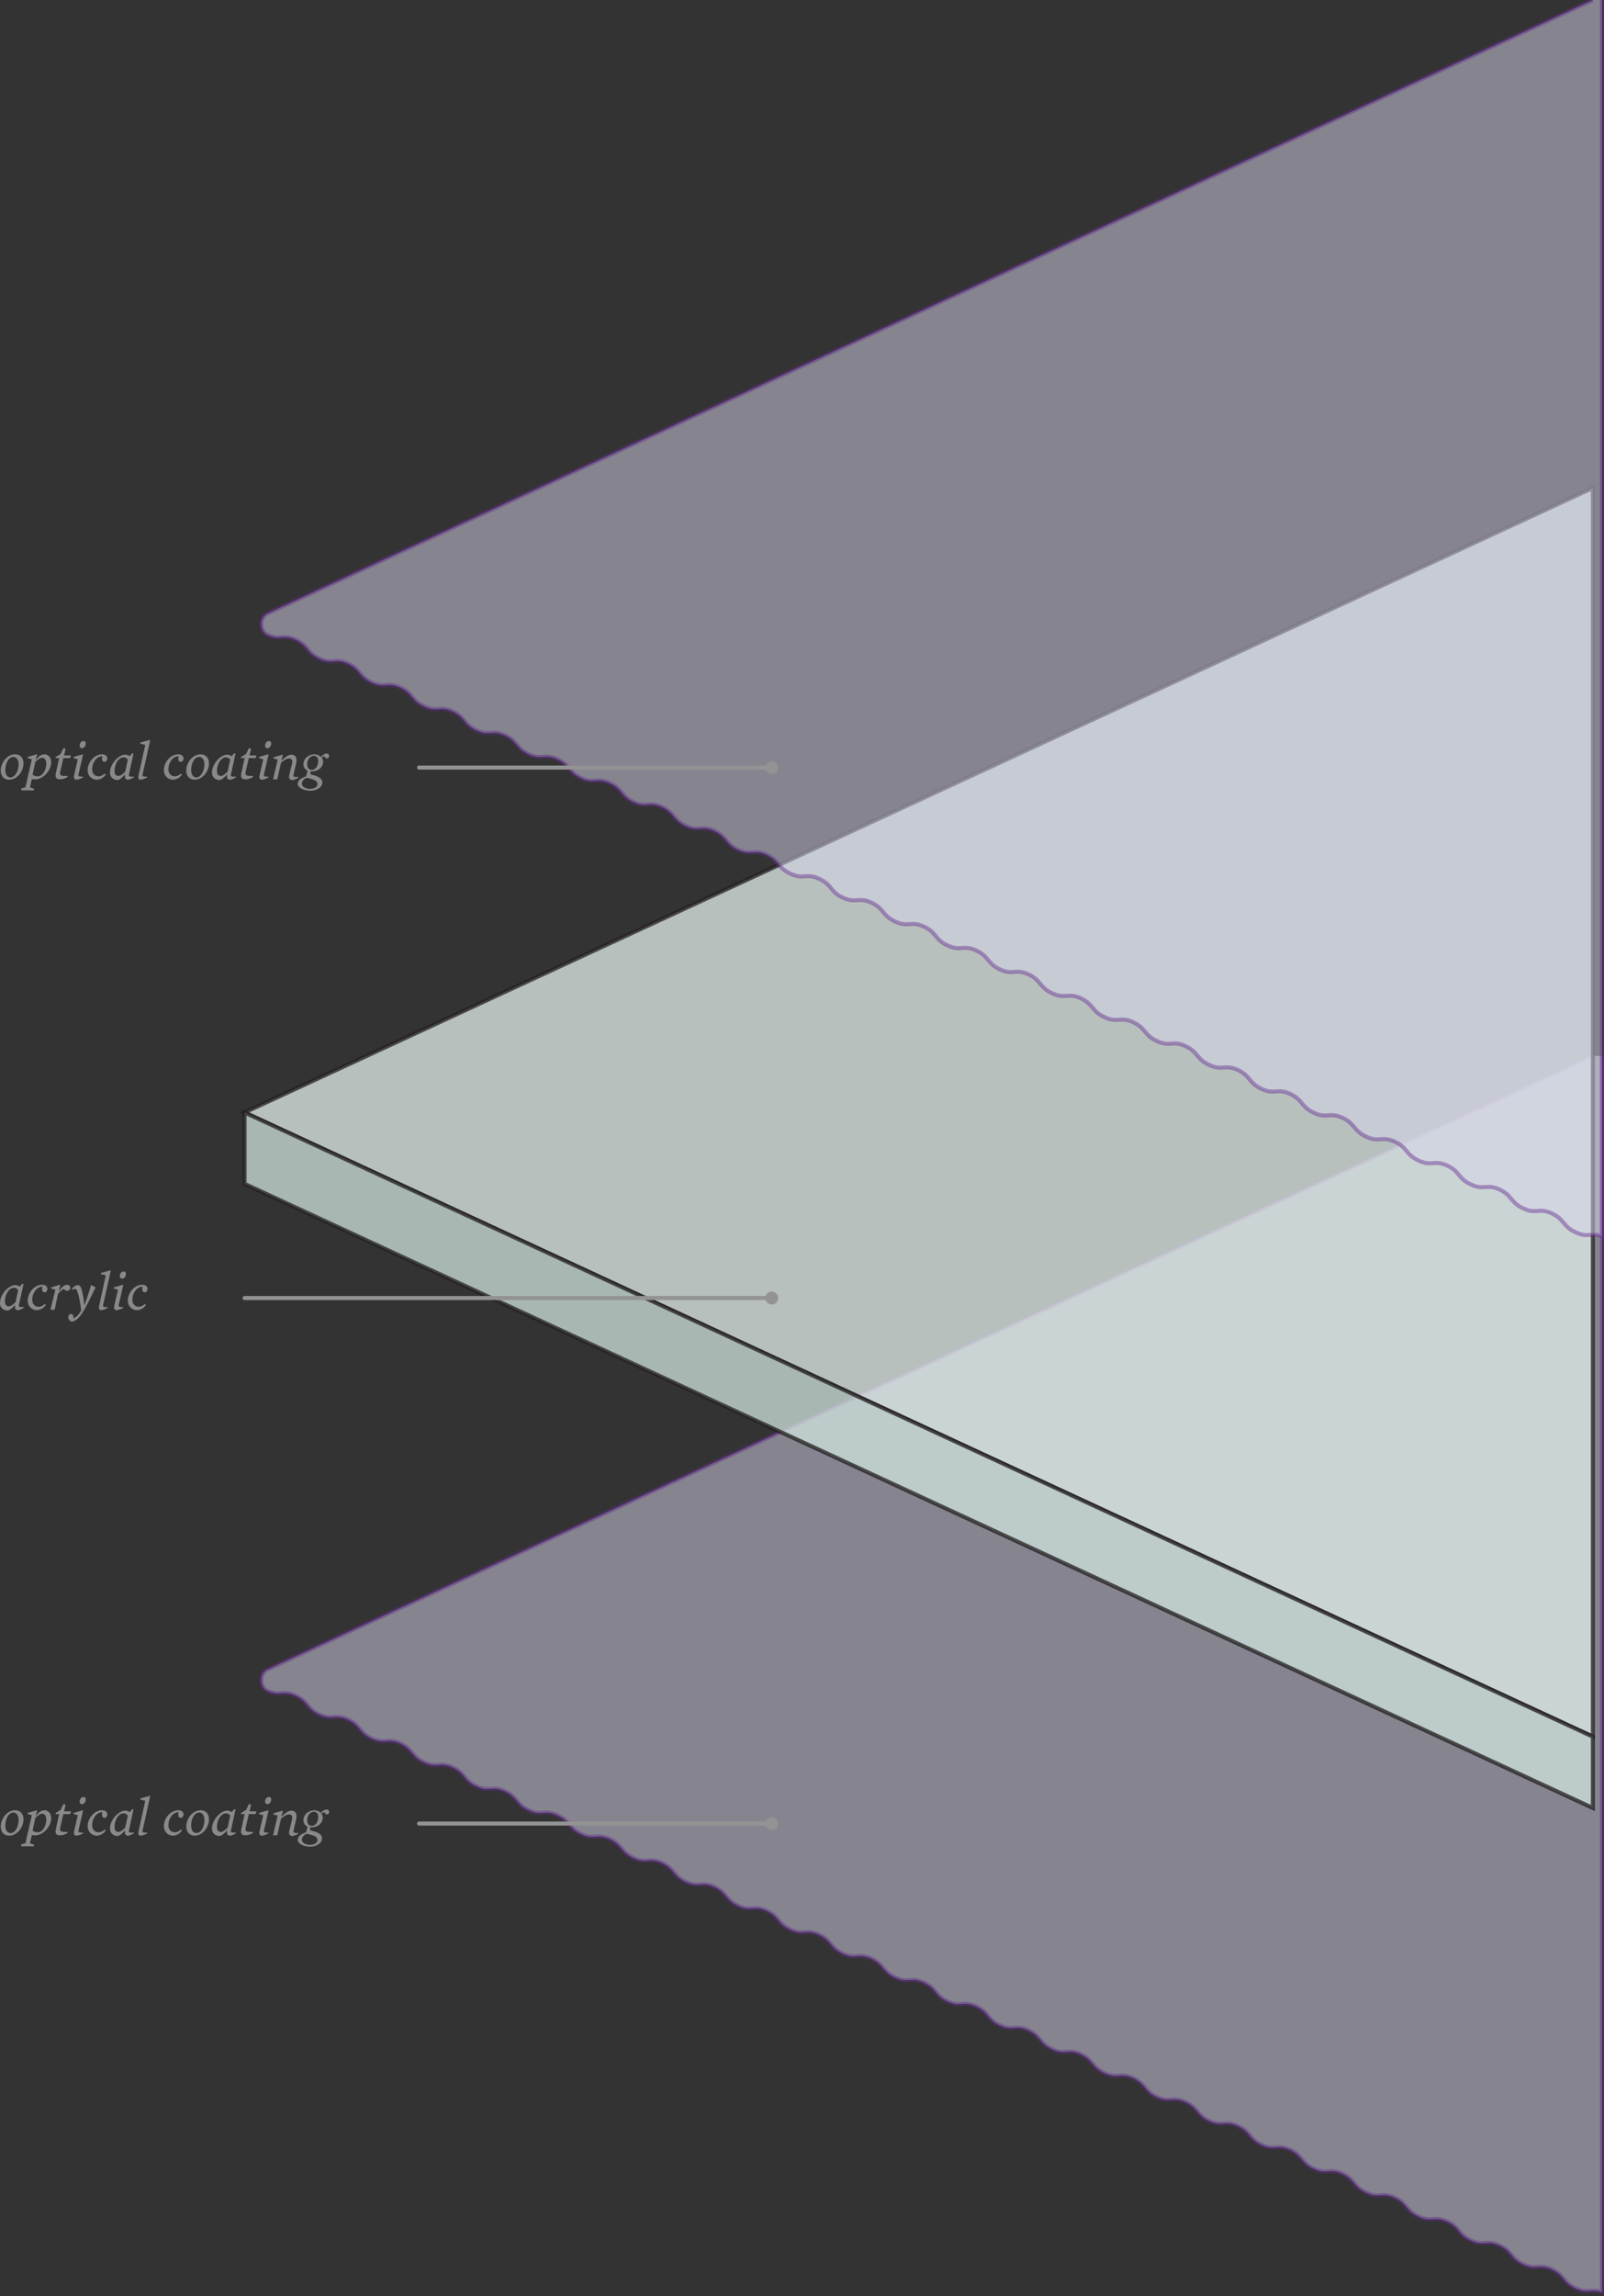 <?xml version="1.0" encoding="utf-8"?>
<svg width="395.5px" height="565.93px" viewBox="0 0 395.5 565.93" version="1.1" xmlns:xlink="http://www.w3.org/1999/xlink" xmlns="http://www.w3.org/2000/svg">
  <rect x="0" y="0" width="395.5" height="565.93" fill="#333333" stroke="none"/>
  <g id="Vista-AR®-Acrylic">
    <g id="Group-141" transform="matrix(-1 0 0 1 395 0)">
      <g id="Group" transform="translate(0 260.255)" opacity="0.5">
        <path d="M2.244 0L329.083 151.215C331.047 152.151 331.047 155.517 329.083 156.452C325.903 157.949 325.342 156.172 322.069 157.668C318.89 159.164 319.451 160.848 316.178 162.344C312.998 163.84 312.437 162.063 309.164 163.56C305.984 165.056 306.546 166.739 303.272 168.235C300.093 169.732 299.532 167.955 296.259 169.451C293.079 170.947 293.64 172.631 290.367 174.127C287.094 175.623 286.627 173.846 283.354 175.343C280.174 176.839 280.735 178.522 277.462 180.018C274.282 181.515 273.721 179.738 270.448 181.234C267.269 182.73 267.83 184.414 264.557 185.91C261.377 187.406 260.816 185.629 257.543 187.126C254.364 188.622 254.925 190.305 251.652 191.801C248.472 193.298 247.911 191.521 244.638 193.017C241.458 194.513 242.019 196.197 238.746 197.693C235.567 199.189 235.006 197.412 231.733 198.909C228.553 200.405 229.114 202.088 225.841 203.584C222.662 205.081 222.101 203.304 218.827 204.8C215.648 206.296 216.209 207.98 212.936 209.476C209.756 210.972 209.195 209.195 205.922 210.692C202.743 212.188 203.304 213.871 200.031 215.367C196.758 216.864 196.29 215.087 193.017 216.583C189.838 218.079 190.399 219.763 187.126 221.259C183.946 222.755 183.385 220.978 180.112 222.475C176.932 223.971 177.493 225.654 174.22 227.15C171.041 228.647 170.48 226.87 167.207 228.366C163.934 229.862 164.588 231.546 161.315 233.042C158.042 234.538 157.574 232.761 154.301 234.258C151.028 235.754 151.683 237.437 148.41 238.933C145.137 240.43 144.669 238.653 141.396 240.149C138.217 241.645 138.778 243.329 135.505 244.825C132.325 246.321 131.764 244.544 128.491 246.041C125.311 247.537 125.873 249.22 122.6 250.716C119.326 252.213 118.859 250.436 115.586 251.932C112.313 253.428 112.967 255.112 109.694 256.608C106.421 258.104 105.954 256.327 102.681 257.824C99.407 259.32 100.062 261.003 96.789 262.499C93.516 263.996 93.048 262.219 89.775 263.715C86.502 265.211 87.157 266.895 83.884 268.391C80.704 269.887 80.143 268.11 76.87 269.607C73.691 271.103 74.252 272.786 70.979 274.283C67.799 275.779 67.238 274.002 63.965 275.498C60.785 276.994 61.346 278.678 58.073 280.174C54.894 281.67 54.333 279.893 51.06 281.39C47.88 282.886 48.441 284.569 45.168 286.066C41.895 287.562 41.428 285.785 38.154 287.281C34.882 288.777 35.536 290.461 32.263 291.957C28.99 293.453 28.522 291.676 25.249 293.173C21.976 294.669 22.631 296.352 19.358 297.849C16.178 299.345 15.617 297.568 12.344 299.064C9.165 300.56 9.726 302.244 6.453 303.74C3.46 305.143 2.805 303.74 0 304.675L0 0" id="Path" fill="#D8D6EC" stroke="none" />
      </g>
      <g id="Group" transform="translate(0 260.255)" opacity="0.45">
        <path d="M2.244 0L329.083 151.215C331.047 152.151 331.047 155.517 329.083 156.452C325.903 157.949 325.342 156.172 322.069 157.668C318.89 159.164 319.451 160.848 316.178 162.344C312.998 163.84 312.437 162.063 309.164 163.56C305.984 165.056 306.546 166.739 303.272 168.235C300.093 169.732 299.532 167.955 296.259 169.451C293.079 170.947 293.64 172.631 290.367 174.127C287.094 175.623 286.627 173.846 283.354 175.343C280.174 176.839 280.735 178.522 277.462 180.018C274.282 181.515 273.721 179.738 270.448 181.234C267.269 182.73 267.83 184.414 264.557 185.91C261.377 187.406 260.816 185.629 257.543 187.126C254.364 188.622 254.925 190.305 251.652 191.801C248.472 193.298 247.911 191.521 244.638 193.017C241.458 194.513 242.019 196.197 238.746 197.693C235.567 199.189 235.006 197.412 231.733 198.909C228.553 200.405 229.114 202.088 225.841 203.584C222.662 205.081 222.101 203.304 218.827 204.8C215.648 206.296 216.209 207.98 212.936 209.476C209.756 210.972 209.195 209.195 205.922 210.692C202.743 212.188 203.304 213.871 200.031 215.367C196.758 216.864 196.29 215.087 193.017 216.583C189.838 218.079 190.399 219.763 187.126 221.259C183.946 222.755 183.385 220.978 180.112 222.475C176.932 223.971 177.493 225.654 174.22 227.15C171.041 228.647 170.48 226.87 167.207 228.366C163.934 229.862 164.588 231.546 161.315 233.042C158.042 234.538 157.574 232.761 154.301 234.258C151.028 235.754 151.683 237.437 148.41 238.933C145.137 240.43 144.669 238.653 141.396 240.149C138.217 241.645 138.778 243.329 135.505 244.825C132.325 246.321 131.764 244.544 128.491 246.041C125.311 247.537 125.873 249.22 122.6 250.716C119.326 252.213 118.859 250.436 115.586 251.932C112.313 253.428 112.967 255.112 109.694 256.608C106.421 258.104 105.954 256.327 102.681 257.824C99.407 259.32 100.062 261.003 96.789 262.499C93.516 263.996 93.048 262.219 89.775 263.715C86.502 265.211 87.157 266.895 83.884 268.391C80.704 269.887 80.143 268.11 76.87 269.607C73.691 271.103 74.252 272.786 70.979 274.283C67.799 275.779 67.238 274.002 63.965 275.498C60.785 276.994 61.346 278.678 58.073 280.174C54.894 281.67 54.333 279.893 51.06 281.39C47.88 282.886 48.441 284.569 45.168 286.066C41.895 287.562 41.428 285.785 38.154 287.281C34.882 288.777 35.536 290.461 32.263 291.957C28.99 293.453 28.522 291.676 25.249 293.173C21.976 294.669 22.631 296.352 19.358 297.849C16.178 299.345 15.617 297.568 12.344 299.064C9.165 300.56 9.726 302.244 6.453 303.74C3.46 305.143 2.805 303.74 0 304.675L0 0" id="Path" fill="none" fill-rule="evenodd" stroke="#662D91" stroke-width="1" />
      </g>
      <path d="M2.244 428.023L2.244 120.262L334.694 274.189L2.244 428.023Z" id="Path" fill="#E3EEEB" fill-opacity="0.75" stroke="#231F20" stroke-opacity="0.75" stroke-width="1" />
      <path d="M334.694 291.77L2.244 445.604L2.244 428.023L334.694 274.189L334.694 291.77Z" id="Path" fill="#D0E2DD" fill-opacity="0.75" stroke="#231F20" stroke-opacity="0.75" stroke-width="1" />
      <g id="Group" opacity="0.5">
        <path d="M2.244 0L329.083 151.215C331.047 152.151 331.047 155.517 329.083 156.452C325.903 157.949 325.342 156.172 322.069 157.668C318.89 159.164 319.451 160.848 316.178 162.344C312.998 163.84 312.437 162.063 309.164 163.56C305.984 165.056 306.546 166.739 303.272 168.235C300.093 169.732 299.532 167.955 296.259 169.451C293.079 170.947 293.64 172.631 290.367 174.127C287.094 175.623 286.627 173.846 283.354 175.343C280.174 176.839 280.735 178.522 277.462 180.018C274.282 181.515 273.721 179.738 270.448 181.234C267.269 182.73 267.83 184.414 264.557 185.91C261.377 187.406 260.816 185.629 257.543 187.126C254.364 188.622 254.925 190.305 251.652 191.801C248.472 193.298 247.911 191.521 244.638 193.017C241.365 194.513 242.019 196.197 238.746 197.693C235.567 199.189 235.006 197.412 231.733 198.909C228.553 200.405 229.114 202.088 225.841 203.584C222.662 205.081 222.101 203.304 218.827 204.8C215.648 206.296 216.209 207.98 212.936 209.476C209.756 210.972 209.195 209.195 205.922 210.692C202.743 212.188 203.304 213.871 200.031 215.367C196.758 216.864 196.29 215.087 193.017 216.583C189.744 218.079 190.399 219.763 187.126 221.259C183.852 222.755 183.385 220.978 180.112 222.475C176.932 223.971 177.493 225.654 174.22 227.15C171.041 228.647 170.48 226.87 167.207 228.366C163.934 229.862 164.588 231.546 161.315 233.042C158.042 234.538 157.574 232.761 154.301 234.258C151.028 235.754 151.683 237.437 148.41 238.933C145.23 240.43 144.669 238.653 141.396 240.149C138.217 241.645 138.778 243.329 135.505 244.825C132.325 246.321 131.764 244.544 128.491 246.041C125.311 247.537 125.873 249.22 122.6 250.716C119.326 252.213 118.859 250.436 115.586 251.932C112.406 253.428 112.967 255.112 109.694 256.608C106.421 258.104 105.954 256.327 102.681 257.824C99.501 259.32 100.062 261.003 96.789 262.499C93.516 263.996 93.048 262.219 89.775 263.715C86.596 265.211 87.157 266.895 83.884 268.391C80.704 269.887 80.143 268.11 76.87 269.607C73.691 271.103 74.252 272.786 70.979 274.283C67.799 275.779 67.238 274.002 63.965 275.498C60.785 276.994 61.346 278.678 58.073 280.174C54.894 281.67 54.333 279.893 51.06 281.39C47.88 282.886 48.441 284.569 45.168 286.066C41.895 287.562 41.428 285.785 38.154 287.281C34.975 288.777 35.536 290.461 32.263 291.957C28.99 293.453 28.522 291.676 25.249 293.173C22.07 294.669 22.631 296.352 19.358 297.849C16.178 299.345 15.617 297.568 12.344 299.064C9.165 300.56 9.726 302.244 6.453 303.74C3.46 305.143 2.805 303.74 0 304.675L0 0" id="Path" fill="#D8D6EC" stroke="none" />
      </g>
      <g id="Group" opacity="0.45">
        <path d="M2.244 0L329.083 151.215C331.047 152.151 331.047 155.517 329.083 156.452C325.903 157.949 325.342 156.172 322.069 157.668C318.89 159.164 319.451 160.848 316.178 162.344C312.998 163.84 312.437 162.063 309.164 163.56C305.984 165.056 306.546 166.739 303.272 168.235C300.093 169.732 299.532 167.955 296.259 169.451C293.079 170.947 293.64 172.631 290.367 174.127C287.094 175.623 286.627 173.846 283.354 175.343C280.174 176.839 280.735 178.522 277.462 180.018C274.282 181.515 273.721 179.738 270.448 181.234C267.269 182.73 267.83 184.414 264.557 185.91C261.377 187.406 260.816 185.629 257.543 187.126C254.364 188.622 254.925 190.305 251.652 191.801C248.472 193.298 247.911 191.521 244.638 193.017C241.365 194.513 242.019 196.197 238.746 197.693C235.567 199.189 235.006 197.412 231.733 198.909C228.553 200.405 229.114 202.088 225.841 203.584C222.662 205.081 222.101 203.304 218.827 204.8C215.648 206.296 216.209 207.98 212.936 209.476C209.756 210.972 209.195 209.195 205.922 210.692C202.743 212.188 203.304 213.871 200.031 215.367C196.758 216.864 196.29 215.087 193.017 216.583C189.744 218.079 190.399 219.763 187.126 221.259C183.852 222.755 183.385 220.978 180.112 222.475C176.932 223.971 177.493 225.654 174.22 227.15C171.041 228.647 170.48 226.87 167.207 228.366C163.934 229.862 164.588 231.546 161.315 233.042C158.042 234.538 157.574 232.761 154.301 234.258C151.028 235.754 151.683 237.437 148.41 238.933C145.23 240.43 144.669 238.653 141.396 240.149C138.217 241.645 138.778 243.329 135.505 244.825C132.325 246.321 131.764 244.544 128.491 246.041C125.311 247.537 125.873 249.22 122.6 250.716C119.326 252.213 118.859 250.436 115.586 251.932C112.406 253.428 112.967 255.112 109.694 256.608C106.421 258.104 105.954 256.327 102.681 257.824C99.501 259.32 100.062 261.003 96.789 262.499C93.516 263.996 93.048 262.219 89.775 263.715C86.596 265.211 87.157 266.895 83.884 268.391C80.704 269.887 80.143 268.11 76.87 269.607C73.691 271.103 74.252 272.786 70.979 274.283C67.799 275.779 67.238 274.002 63.965 275.498C60.785 276.994 61.346 278.678 58.073 280.174C54.894 281.67 54.333 279.893 51.06 281.39C47.88 282.886 48.441 284.569 45.168 286.066C41.895 287.562 41.428 285.785 38.154 287.281C34.975 288.777 35.536 290.461 32.263 291.957C28.99 293.453 28.522 291.676 25.249 293.173C22.07 294.669 22.631 296.352 19.358 297.849C16.178 299.345 15.617 297.568 12.344 299.064C9.165 300.56 9.726 302.244 6.453 303.74C3.46 305.143 2.805 303.74 0 304.675L0 0" id="Path" fill="none" fill-rule="evenodd" stroke="#662D91" stroke-width="1" />
      </g>
      <path d="M204.707 190.773C205.585 190.773 206.296 190.061 206.296 189.183C206.296 188.305 205.585 187.593 204.707 187.593C203.829 187.593 203.117 188.305 203.117 189.183C203.117 190.061 203.829 190.773 204.707 190.773Z" id="Oval" fill="#939393" stroke="none" />
      <path d="M291.676 189.183L204.707 189.183" id="Path" fill="none" fill-rule="evenodd" stroke="#939393" stroke-width="1" stroke-linecap="round" />
      <path d="M204.707 321.508C205.585 321.508 206.296 320.796 206.296 319.918C206.296 319.04 205.585 318.329 204.707 318.329C203.829 318.329 203.117 319.04 203.117 319.918C203.117 320.796 203.829 321.508 204.707 321.508Z" id="Oval" fill="#939393" stroke="none" />
      <path d="M334.694 319.918L204.707 319.918" id="Path" fill="none" fill-rule="evenodd" stroke="#939393" stroke-width="1" stroke-linecap="round" />
      <path d="M204.707 451.028C205.585 451.028 206.296 450.316 206.296 449.438C206.296 448.56 205.585 447.848 204.707 447.848C203.829 447.848 203.117 448.56 203.117 449.438C203.117 450.316 203.829 451.028 204.707 451.028Z" id="Oval" fill="#939393" stroke="none" />
      <path d="M291.676 449.438L204.707 449.438" id="Path" fill="none" fill-rule="evenodd" stroke="#939393" stroke-width="1" stroke-linecap="round" />
    </g>
    <g id="Shape-5" transform="translate(0 182.356)">
      <path d="M0.187 7.575C0.187 5.704 1.683 3.554 3.741 3.554C4.863 3.554 5.798 4.302 5.798 5.798C5.798 7.668 4.302 9.819 2.244 9.819C1.029 9.819 0.187 8.978 0.187 7.575ZM4.582 6.079C4.582 4.956 4.115 4.208 3.273 4.208C2.057 4.208 1.309 5.892 1.309 7.388C1.309 8.51 1.777 9.258 2.618 9.258C3.834 9.165 4.582 7.481 4.582 6.079ZM5.237 11.97L6.266 11.69L7.855 4.769L6.827 4.489L6.827 4.208L9.071 3.554L9.165 3.647L8.791 4.863L8.884 4.863C9.539 4.115 10.1 3.554 10.941 3.554C11.877 3.554 12.625 4.302 12.625 5.517C12.625 7.575 10.567 9.726 8.791 9.726C8.51 9.726 8.042 9.726 7.855 9.632L7.388 11.69L8.416 12.064L8.323 12.438L5.237 12.438L5.237 11.97L5.237 11.97ZM11.409 5.892C11.409 4.863 10.941 4.395 10.38 4.395C9.913 4.395 9.445 4.769 8.697 5.424L8.042 8.603C8.416 8.791 8.791 8.978 9.258 8.978C10.287 9.071 11.409 7.668 11.409 5.892ZM13.747 8.323L14.588 4.489L13.653 4.489L13.747 4.208L14.963 3.46L15.617 2.057L16.178 2.151L15.804 3.834L17.488 3.834L17.3 4.489L15.617 4.489L14.869 7.762C14.775 8.229 14.775 8.51 14.963 8.697C15.15 8.791 15.43 8.884 15.898 8.884L16.646 8.884L16.646 9.165C15.991 9.539 15.43 9.726 14.775 9.726C13.934 9.726 13.56 9.352 13.747 8.323L13.747 8.323ZM18.236 8.884L19.171 4.769L18.142 4.489L18.142 4.208L20.387 3.554L20.48 3.647L19.358 8.51C19.264 8.978 19.451 9.071 20.48 9.071L20.48 9.258C19.919 9.539 19.264 9.819 18.797 9.819C18.329 9.819 18.142 9.352 18.236 8.884L18.236 8.884ZM19.638 1.403C19.638 0.842 20.012 0.281 20.573 0.281C20.948 0.281 21.135 0.468 21.135 0.935C21.135 1.496 20.761 2.057 20.2 2.057C19.919 2.057 19.638 1.87 19.638 1.403ZM21.602 7.481C21.602 5.611 23.192 3.554 25.156 3.554C26.091 3.554 26.465 4.115 26.465 4.582C26.465 4.956 26.184 5.424 25.81 5.424C25.436 5.424 25.156 5.143 25.156 4.676C25.156 4.489 25.156 4.302 25.249 4.021C23.753 4.021 22.724 5.704 22.724 7.201C22.724 8.416 23.473 8.978 24.314 8.978C24.875 8.978 25.343 8.697 25.81 8.323L26.091 8.51C25.623 9.258 24.782 9.819 23.753 9.819C22.537 9.726 21.602 8.791 21.602 7.481L21.602 7.481ZM27.12 8.042C27.12 5.985 29.177 3.647 30.86 3.647C31.421 3.647 31.702 3.834 31.983 4.021L32.637 3.273L32.918 3.367L31.795 8.51C31.702 8.978 31.795 9.071 33.011 9.071L33.011 9.258C32.45 9.539 31.983 9.819 31.515 9.819C30.954 9.819 30.673 9.352 30.86 8.603L30.767 8.603C30.019 9.352 29.551 9.913 28.803 9.913C27.774 9.726 27.12 9.165 27.12 8.042L27.12 8.042ZM30.86 7.855L31.515 4.863C31.234 4.489 30.86 4.302 30.486 4.302C29.27 4.302 28.242 5.892 28.242 7.668C28.242 8.603 28.709 8.884 29.177 8.884C29.645 8.884 30.112 8.603 30.86 7.855L30.86 7.855ZM34.133 8.884L35.817 1.216L34.601 0.935L34.601 0.655L36.939 0L37.032 0.094L35.162 8.51C35.069 8.978 35.255 9.071 36.284 9.071L36.284 9.258C35.817 9.539 35.069 9.819 34.601 9.819C34.133 9.819 34.04 9.352 34.133 8.884L34.133 8.884ZM40.399 7.481C40.399 5.611 41.989 3.554 43.953 3.554C44.888 3.554 45.262 4.115 45.262 4.582C45.262 4.956 44.981 5.424 44.607 5.424C44.233 5.424 43.953 5.143 43.953 4.676C43.953 4.489 43.953 4.302 44.046 4.021C42.55 4.021 41.521 5.704 41.521 7.201C41.521 8.416 42.269 8.978 43.111 8.978C43.672 8.978 44.14 8.697 44.607 8.323L44.888 8.51C44.42 9.258 43.578 9.819 42.55 9.819C41.334 9.726 40.399 8.791 40.399 7.481L40.399 7.481ZM45.916 7.575C45.916 5.704 47.413 3.554 49.47 3.554C50.592 3.554 51.527 4.302 51.527 5.798C51.527 7.668 50.031 9.819 47.974 9.819C46.852 9.819 45.916 8.978 45.916 7.575ZM50.405 6.079C50.405 4.956 49.938 4.208 49.096 4.208C47.88 4.208 47.132 5.892 47.132 7.388C47.132 8.51 47.6 9.258 48.441 9.258C49.657 9.165 50.405 7.481 50.405 6.079ZM52.276 8.042C52.276 5.985 54.333 3.647 56.016 3.647C56.577 3.647 56.858 3.834 57.138 4.021L57.793 3.273L58.074 3.367L56.951 8.51C56.858 8.978 56.951 9.071 58.167 9.071L58.167 9.258C57.606 9.539 57.138 9.819 56.671 9.819C56.11 9.819 55.829 9.352 56.016 8.603L55.923 8.603C55.175 9.352 54.707 9.913 53.959 9.913C52.93 9.726 52.276 9.165 52.276 8.042L52.276 8.042ZM56.11 7.855L56.764 4.863C56.484 4.489 56.11 4.302 55.736 4.302C54.52 4.302 53.491 5.892 53.491 7.668C53.491 8.603 53.959 8.884 54.426 8.884C54.894 8.884 55.268 8.603 56.11 7.855L56.11 7.855ZM59.476 8.323L60.318 4.489L59.383 4.489L59.476 4.208L60.692 3.46L61.346 2.057L61.908 2.151L61.533 3.834L63.217 3.834L63.03 4.489L61.346 4.489L60.598 7.762C60.505 8.229 60.505 8.51 60.692 8.697C60.879 8.791 61.16 8.884 61.627 8.884L62.375 8.884L62.375 9.165C61.721 9.539 61.16 9.726 60.505 9.726C59.663 9.726 59.289 9.352 59.476 8.323L59.476 8.323ZM63.965 8.884L64.9 4.769L63.871 4.489L63.871 4.208L66.116 3.554L66.209 3.647L65.087 8.51C64.994 8.978 65.181 9.071 66.209 9.071L66.209 9.258C65.648 9.539 64.994 9.819 64.526 9.819C64.058 9.819 63.871 9.352 63.965 8.884L63.965 8.884ZM65.368 1.403C65.368 0.842 65.742 0.281 66.303 0.281C66.677 0.281 66.864 0.468 66.864 0.935C66.864 1.496 66.49 2.057 65.929 2.057C65.648 2.057 65.368 1.87 65.368 1.403ZM71.259 9.165C71.259 8.978 71.353 8.697 71.353 8.51L72.007 5.892C72.194 4.956 71.914 4.582 71.259 4.582C70.792 4.582 70.231 4.863 69.295 5.611L68.36 9.726L67.332 9.726L68.454 4.863L67.425 4.582L67.425 4.302L69.669 3.647L69.763 3.741L69.389 5.05L69.482 5.05C70.324 4.208 71.166 3.647 71.82 3.647C72.849 3.647 73.317 4.395 73.036 5.704L72.381 8.603C72.288 9.071 72.381 9.165 73.597 9.165L73.597 9.352C73.036 9.632 72.381 9.913 72.007 9.913C71.446 9.819 71.259 9.445 71.259 9.165L71.259 9.165ZM73.41 10.848C73.41 10.006 74.158 9.445 75.467 8.978L75.841 7.575C75.187 7.294 74.813 6.733 74.813 5.985C74.813 4.676 76.028 3.554 77.525 3.554C78.179 3.554 78.74 3.834 79.115 4.208C79.489 3.741 80.05 3.367 80.517 3.367C80.891 3.367 81.172 3.647 81.172 3.928C81.172 4.208 80.985 4.582 80.611 4.582C80.33 4.582 80.143 4.395 80.05 4.021L79.302 4.302C79.489 4.582 79.676 4.956 79.676 5.33C79.676 6.64 78.553 7.762 76.964 7.762L76.59 7.762C76.496 8.323 76.496 8.51 76.964 8.603C78.647 8.978 79.489 9.632 79.489 10.474C79.489 11.69 78.086 12.531 76.59 12.531C74.813 12.531 73.41 11.783 73.41 10.848L73.41 10.848ZM78.273 10.848C78.273 10.193 77.618 9.726 75.561 9.352C74.813 9.726 74.439 10.287 74.439 10.754C74.439 11.596 75.374 12.064 76.403 12.064C77.525 12.064 78.273 11.596 78.273 10.848L78.273 10.848ZM77.805 7.014C78.179 6.64 78.46 5.985 78.46 5.237C78.46 4.395 78.086 3.928 77.338 3.928C76.964 3.928 76.683 4.115 76.403 4.302C76.028 4.676 75.748 5.33 75.748 5.985C75.748 6.92 76.216 7.388 76.87 7.388C77.244 7.388 77.525 7.294 77.805 7.014ZM5.31577e-14 138.778C5.31577e-14 136.72 2.057 134.383 3.741 134.383C4.302 134.383 4.582 134.57 4.863 134.757L5.517 134.008L5.798 134.102L4.676 139.245C4.582 139.713 4.676 139.806 5.892 139.806L5.892 139.993C5.33 140.274 4.863 140.555 4.395 140.555C3.834 140.555 3.554 140.087 3.741 139.339L3.647 139.339C2.899 140.087 2.431 140.648 1.683 140.648C0.655 140.461 0 139.9 0 138.778L5.31577e-14 138.778ZM3.834 138.591L4.489 135.598C4.208 135.224 3.834 135.037 3.46 135.037C2.244 135.037 1.216 136.627 1.216 138.404C1.216 139.339 1.683 139.619 2.151 139.619C2.618 139.619 2.993 139.339 3.834 138.591ZM6.827 138.217C6.827 136.346 8.416 134.289 10.38 134.289C11.315 134.289 11.69 134.85 11.69 135.318C11.69 135.692 11.409 136.159 11.035 136.159C10.661 136.159 10.38 135.879 10.38 135.411C10.38 135.224 10.38 135.037 10.474 134.757C8.978 134.757 7.949 136.44 7.949 137.936C7.949 139.152 8.697 139.713 9.539 139.713C10.1 139.713 10.567 139.432 11.035 139.058L11.315 139.245C10.848 139.993 10.006 140.555 8.978 140.555C7.762 140.461 6.827 139.526 6.827 138.217L6.827 138.217ZM13.653 135.505L12.625 135.224L12.625 134.944L14.775 134.289L14.869 134.383L14.495 135.785L14.588 135.785C15.243 134.85 15.898 134.289 16.552 134.289C17.02 134.289 17.3 134.57 17.3 135.037C17.3 135.505 16.926 135.785 16.552 135.785C16.272 135.785 15.991 135.598 15.711 135.318C15.243 135.505 14.869 135.879 14.308 136.533L13.466 140.461L12.438 140.461L13.653 135.505L13.653 135.505ZM16.833 142.331C16.833 141.864 17.113 141.49 17.488 141.49C17.955 141.49 18.142 141.957 18.142 142.612C18.89 142.238 19.545 141.49 20.012 140.648C19.825 138.871 19.451 136.907 19.077 135.972C18.89 135.411 18.703 135.318 18.423 135.318C18.236 135.318 18.049 135.411 17.768 135.505L17.674 135.318C18.049 134.85 18.703 134.383 19.077 134.383C19.545 134.383 19.825 134.57 20.106 135.318C20.387 136.44 20.667 137.656 20.761 139.245L20.854 139.245C21.509 137.562 22.163 135.411 22.444 134.383L22.537 134.383L23.566 134.944C22.257 137.469 20.667 141.396 19.077 142.705C18.61 143.08 18.236 143.36 17.674 143.36C17.207 143.267 16.833 142.799 16.833 142.331L16.833 142.331ZM24.408 139.619L26.091 131.951L24.875 131.671L24.875 131.39L27.213 130.735L27.307 130.829L25.436 139.245C25.343 139.713 25.53 139.806 26.559 139.806L26.559 139.993C26.091 140.274 25.343 140.555 24.875 140.555C24.501 140.555 24.314 140.087 24.408 139.619L24.408 139.619ZM28.148 139.619L29.084 135.505L28.055 135.224L28.055 134.944L30.299 134.289L30.393 134.383L29.27 139.245C29.177 139.713 29.364 139.806 30.393 139.806L30.393 139.993C29.832 140.274 29.177 140.555 28.709 140.555C28.242 140.555 28.055 140.087 28.148 139.619L28.148 139.619ZM29.551 132.138C29.551 131.577 29.925 131.016 30.486 131.016C30.86 131.016 31.047 131.203 31.047 131.671C31.047 132.232 30.673 132.793 30.112 132.793C29.832 132.793 29.551 132.606 29.551 132.138ZM31.515 138.217C31.515 136.346 33.105 134.289 35.069 134.289C36.004 134.289 36.378 134.85 36.378 135.318C36.378 135.692 36.097 136.159 35.723 136.159C35.349 136.159 35.069 135.879 35.069 135.411C35.069 135.224 35.069 135.037 35.162 134.757C33.666 134.757 32.637 136.44 32.637 137.936C32.637 139.152 33.385 139.713 34.227 139.713C34.788 139.713 35.255 139.432 35.723 139.058L36.004 139.245C35.536 139.993 34.694 140.555 33.666 140.555C32.45 140.461 31.515 139.526 31.515 138.217L31.515 138.217ZM0.187 267.83C0.187 265.96 1.683 263.809 3.741 263.809C4.863 263.809 5.798 264.557 5.798 266.053C5.798 267.923 4.302 270.074 2.244 270.074C1.029 270.074 0.187 269.233 0.187 267.83ZM4.582 266.24C4.582 265.118 4.115 264.37 3.273 264.37C2.057 264.37 1.309 266.053 1.309 267.549C1.309 268.672 1.777 269.42 2.618 269.42C3.834 269.42 4.582 267.736 4.582 266.24ZM5.237 272.225L6.266 271.945L7.855 265.024L6.827 264.744L6.827 264.463L9.071 263.809L9.165 263.902L8.791 265.118L8.884 265.118C9.539 264.37 10.1 263.809 10.941 263.809C11.877 263.809 12.625 264.557 12.625 265.773C12.625 267.83 10.567 269.981 8.791 269.981C8.51 269.981 8.042 269.981 7.855 269.887L7.388 271.945L8.416 272.319L8.323 272.693L5.237 272.693L5.237 272.225ZM11.409 266.147C11.409 265.118 10.941 264.65 10.38 264.65C9.913 264.65 9.445 265.024 8.697 265.679L8.042 268.859C8.416 269.046 8.791 269.233 9.258 269.233C10.287 269.326 11.409 267.923 11.409 266.147L11.409 266.147ZM13.747 268.578L14.588 264.744L13.653 264.744L13.747 264.463L14.963 263.715L15.617 262.312L16.178 262.406L15.804 264.089L17.488 264.089L17.3 264.744L15.617 264.744L14.869 268.017C14.775 268.484 14.775 268.765 14.963 268.952C15.15 269.046 15.43 269.139 15.898 269.139L16.646 269.139L16.646 269.42C15.991 269.794 15.43 269.981 14.775 269.981C13.934 269.981 13.56 269.607 13.747 268.578ZM18.236 269.139L19.171 265.024L18.142 264.744L18.142 264.463L20.387 263.809L20.48 263.902L19.358 268.765C19.264 269.233 19.451 269.326 20.48 269.326L20.48 269.513C19.919 269.794 19.264 270.074 18.797 270.074C18.329 270.074 18.142 269.607 18.236 269.139L18.236 269.139ZM19.638 261.658C19.638 261.097 20.012 260.536 20.573 260.536C20.948 260.536 21.135 260.723 21.135 261.19C21.135 261.751 20.761 262.312 20.2 262.312C19.919 262.312 19.638 262.125 19.638 261.658ZM21.602 267.736C21.602 265.866 23.192 263.809 25.156 263.809C26.091 263.809 26.465 264.37 26.465 264.837C26.465 265.211 26.184 265.679 25.81 265.679C25.436 265.679 25.156 265.398 25.156 264.931C25.156 264.744 25.156 264.557 25.249 264.276C23.753 264.276 22.724 265.96 22.724 267.456C22.724 268.672 23.473 269.233 24.314 269.233C24.875 269.233 25.343 268.952 25.81 268.578L26.091 268.765C25.623 269.513 24.782 270.074 23.753 270.074C22.537 269.981 21.602 269.046 21.602 267.736L21.602 267.736ZM27.12 268.297C27.12 266.24 29.177 263.902 30.86 263.902C31.421 263.902 31.702 264.089 31.983 264.276L32.637 263.528L32.918 263.622L31.795 268.765C31.702 269.233 31.795 269.326 33.011 269.326L33.011 269.513C32.45 269.794 31.983 270.074 31.515 270.074C30.954 270.074 30.673 269.607 30.86 268.859L30.767 268.859C30.019 269.607 29.551 270.168 28.803 270.168C27.774 269.981 27.12 269.42 27.12 268.297L27.12 268.297ZM30.86 268.11L31.515 265.118C31.234 264.744 30.86 264.557 30.486 264.557C29.27 264.557 28.242 266.147 28.242 267.923C28.242 268.859 28.709 269.139 29.177 269.139C29.645 269.139 30.112 268.859 30.86 268.11ZM34.133 269.139L35.817 261.471L34.601 261.19L34.601 260.91L36.939 260.255L37.032 260.349L35.162 268.765C35.069 269.233 35.255 269.326 36.284 269.326L36.284 269.513C35.817 269.794 35.069 270.074 34.601 270.074C34.133 270.074 34.04 269.607 34.133 269.139L34.133 269.139ZM40.399 267.736C40.399 265.866 41.989 263.809 43.953 263.809C44.888 263.809 45.262 264.37 45.262 264.837C45.262 265.211 44.981 265.679 44.607 265.679C44.233 265.679 43.953 265.398 43.953 264.931C43.953 264.744 43.953 264.557 44.046 264.276C42.55 264.276 41.521 265.96 41.521 267.456C41.521 268.672 42.269 269.233 43.111 269.233C43.672 269.233 44.14 268.952 44.607 268.578L44.888 268.765C44.42 269.513 43.578 270.074 42.55 270.074C41.334 269.981 40.399 269.046 40.399 267.736L40.399 267.736ZM45.916 267.83C45.916 265.96 47.413 263.809 49.47 263.809C50.592 263.809 51.527 264.557 51.527 266.053C51.527 267.923 50.031 270.074 47.974 270.074C46.852 270.074 45.916 269.233 45.916 267.83ZM50.405 266.24C50.405 265.118 49.938 264.37 49.096 264.37C47.88 264.37 47.132 266.053 47.132 267.549C47.132 268.672 47.6 269.42 48.441 269.42C49.657 269.42 50.405 267.736 50.405 266.24ZM52.276 268.297C52.276 266.24 54.333 263.902 56.016 263.902C56.577 263.902 56.858 264.089 57.138 264.276L57.793 263.528L58.074 263.622L56.951 268.765C56.858 269.233 56.951 269.326 58.167 269.326L58.167 269.513C57.606 269.794 57.138 270.074 56.671 270.074C56.11 270.074 55.829 269.607 56.016 268.859L55.923 268.859C55.175 269.607 54.707 270.168 53.959 270.168C52.93 269.981 52.276 269.42 52.276 268.297L52.276 268.297ZM56.11 268.11L56.764 265.118C56.484 264.744 56.11 264.557 55.736 264.557C54.52 264.557 53.491 266.147 53.491 267.923C53.491 268.859 53.959 269.139 54.426 269.139C54.894 269.139 55.268 268.859 56.11 268.11ZM59.476 268.578L60.318 264.744L59.383 264.744L59.476 264.463L60.692 263.715L61.346 262.312L61.908 262.406L61.533 264.089L63.217 264.089L63.03 264.744L61.346 264.744L60.598 268.017C60.505 268.484 60.505 268.765 60.692 268.952C60.879 269.046 61.16 269.139 61.627 269.139L62.375 269.139L62.375 269.42C61.721 269.794 61.16 269.981 60.505 269.981C59.663 269.981 59.289 269.607 59.476 268.578L59.476 268.578ZM63.965 269.139L64.9 265.024L63.871 264.744L63.871 264.463L66.116 263.809L66.209 263.902L65.087 268.765C64.994 269.233 65.181 269.326 66.209 269.326L66.209 269.513C65.648 269.794 64.994 270.074 64.526 270.074C64.058 270.074 63.871 269.607 63.965 269.139L63.965 269.139ZM65.368 261.658C65.368 261.097 65.742 260.536 66.303 260.536C66.677 260.536 66.864 260.723 66.864 261.19C66.864 261.751 66.49 262.312 65.929 262.312C65.648 262.312 65.368 262.125 65.368 261.658ZM71.259 269.42C71.259 269.233 71.353 268.952 71.353 268.765L72.007 266.147C72.194 265.211 71.914 264.837 71.259 264.837C70.792 264.837 70.231 265.118 69.295 265.866L68.36 269.981L67.332 269.981L68.454 265.118L67.425 264.837L67.425 264.557L69.669 263.902L69.763 263.996L69.389 265.305L69.482 265.305C70.324 264.463 71.166 263.902 71.82 263.902C72.849 263.902 73.317 264.65 73.036 265.96L72.381 268.859C72.288 269.326 72.381 269.42 73.597 269.42L73.597 269.607C73.036 269.887 72.381 270.168 72.007 270.168C71.446 270.074 71.259 269.7 71.259 269.42ZM73.41 271.103C73.41 270.261 74.158 269.7 75.467 269.233L75.841 267.83C75.187 267.549 74.813 266.988 74.813 266.24C74.813 264.931 76.028 263.809 77.525 263.809C78.179 263.809 78.74 264.089 79.115 264.463C79.489 263.996 80.05 263.622 80.517 263.622C80.891 263.622 81.172 263.902 81.172 264.183C81.172 264.463 80.985 264.837 80.611 264.837C80.33 264.837 80.143 264.65 80.05 264.276L79.208 264.557C79.395 264.837 79.582 265.211 79.582 265.586C79.582 266.895 78.46 268.017 76.87 268.017L76.496 268.017C76.403 268.578 76.403 268.765 76.87 268.859C78.553 269.233 79.395 269.794 79.395 270.729C79.395 271.945 77.992 272.786 76.496 272.786C74.813 272.786 73.41 272.038 73.41 271.103L73.41 271.103ZM78.273 271.103C78.273 270.448 77.618 269.981 75.561 269.607C74.813 269.981 74.439 270.542 74.439 271.009C74.439 271.851 75.374 272.319 76.403 272.319C77.525 272.319 78.273 271.851 78.273 271.103L78.273 271.103ZM77.805 267.269C78.179 266.895 78.46 266.24 78.46 265.492C78.46 264.65 78.086 264.183 77.338 264.183C76.964 264.183 76.683 264.37 76.403 264.557C76.028 264.931 75.748 265.586 75.748 266.24C75.748 267.175 76.216 267.643 76.87 267.643C77.244 267.643 77.525 267.549 77.805 267.269L77.805 267.269Z" id="Shape" fill="#898989" stroke="none" />
    </g>
  </g>
</svg>